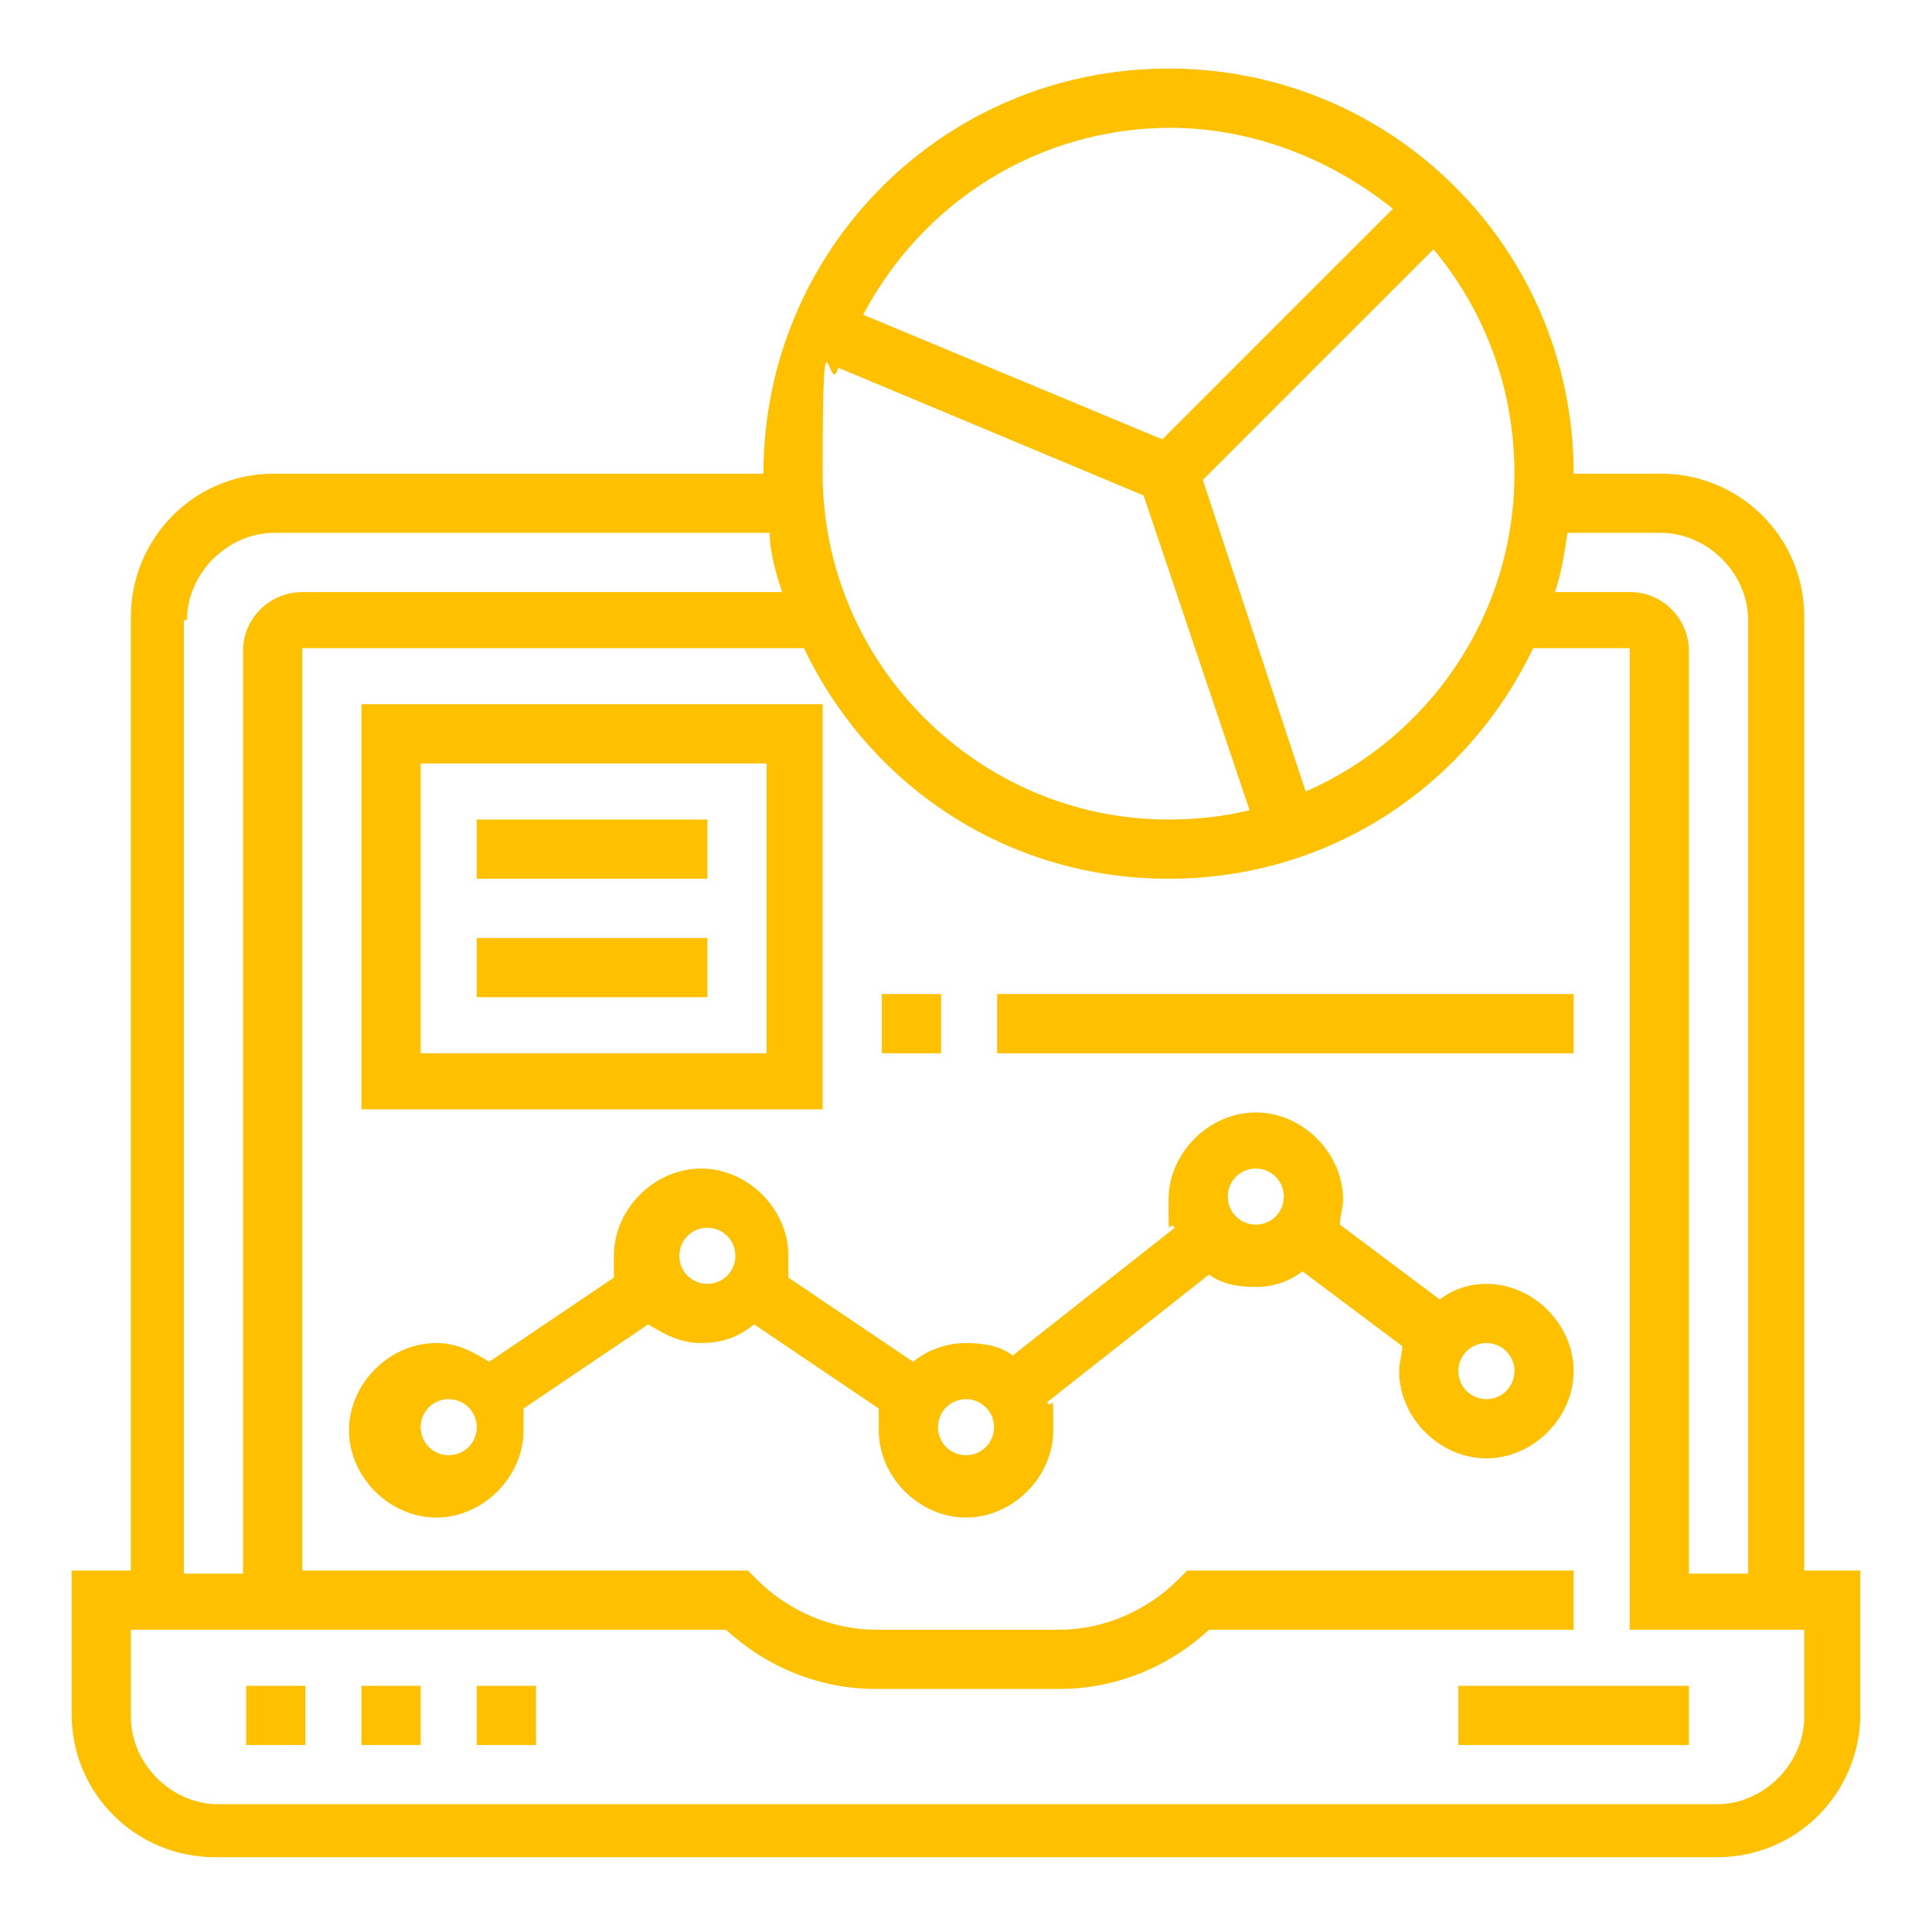 <svg xmlns="http://www.w3.org/2000/svg" id="Layer_1" viewBox="0 0 62 62"><defs><style>      .st0 {        fill: #ffc000;      }    </style></defs><path class="st0" d="M7.9,54.1h1.9v1.9h-1.9v-1.9Z"></path><path class="st0" d="M11.6,54.1h1.9v1.9h-1.9v-1.9Z"></path><path class="st0" d="M15.3,54.1h1.9v1.9h-1.9v-1.9Z"></path><path class="st0" d="M46.8,54.1h7.4v1.9h-7.4v-1.9Z"></path><path class="st0" d="M57.9,50.4v-30.6c0-2.6-2.1-4.6-4.6-4.6h-2.8c0-7.2-5.8-13-13-13s-13,5.8-13,13h-15.7c-2.6,0-4.6,2.1-4.6,4.6v30.6h-1.9v4.6c0,2.6,2.1,4.6,4.6,4.6h48.2c2.6,0,4.6-2.1,4.6-4.6v-4.6h-1.9ZM53.3,17.1c1.5,0,2.8,1.3,2.8,2.8v30.6h-1.9v-29.6c0-1-.8-1.9-1.9-1.9h-2.4c.2-.6.3-1.2.4-1.9h2.9ZM26.9,11.8l9.8,4.1,3.4,10.1c-.8.2-1.7.3-2.6.3-6.1,0-11.1-5-11.1-11.1s.2-2.3.5-3.4ZM41.9,25.4l-3.3-10,7.4-7.4c1.6,1.9,2.6,4.4,2.6,7.2,0,4.6-2.8,8.5-6.7,10.2h0ZM37.5,4.1c2.7,0,5.2,1,7.2,2.6l-7.4,7.4-9.6-4c1.9-3.6,5.6-6,9.9-6ZM6,19.9c0-1.5,1.3-2.8,2.8-2.8h15.9c0,.6.2,1.3.4,1.9h-15.4c-1,0-1.9.8-1.9,1.9v29.6h-1.9v-30.6ZM57.9,55.1c0,1.5-1.3,2.8-2.8,2.8H7c-1.5,0-2.8-1.3-2.8-2.8v-2.8h19.1c1.3,1.2,3,1.9,4.8,1.9h5.9c1.8,0,3.5-.7,4.8-1.9h11.7v-1.9h-12.4l-.3.3c-1,1-2.4,1.6-3.8,1.6h-5.9c-1.4,0-2.8-.6-3.8-1.6l-.3-.3h-14.3v-29.6h16.1c2.1,4.4,6.5,7.4,11.7,7.4s9.6-3,11.7-7.4h3.1v31.5h5.6v2.8h0Z"></path><path class="st0" d="M47.7,41.2c-.6,0-1.1.2-1.5.5l-3.2-2.4c0-.3.1-.5.1-.8,0-1.5-1.3-2.8-2.8-2.8s-2.8,1.3-2.8,2.8,0,.6.2.9l-5.2,4.1c-.4-.3-.9-.4-1.5-.4s-1.2.2-1.7.6l-4-2.7c0-.2,0-.4,0-.7,0-1.5-1.3-2.8-2.8-2.8s-2.8,1.3-2.8,2.8,0,.5,0,.7l-4,2.7c-.5-.3-1-.6-1.7-.6-1.5,0-2.8,1.3-2.8,2.8s1.3,2.8,2.8,2.8,2.8-1.3,2.8-2.8,0-.5,0-.7l4-2.7c.5.3,1,.6,1.7.6s1.2-.2,1.7-.6l4,2.7c0,.2,0,.4,0,.7,0,1.5,1.3,2.8,2.8,2.8s2.8-1.3,2.8-2.8,0-.6-.2-.9l5.2-4.1c.4.3.9.4,1.5.4s1.1-.2,1.5-.5l3.2,2.4c0,.3-.1.5-.1.8,0,1.5,1.3,2.8,2.8,2.8s2.8-1.3,2.8-2.8-1.3-2.8-2.8-2.8ZM14.4,46.7c-.5,0-.9-.4-.9-.9s.4-.9.9-.9.9.4.9.9-.4.9-.9.9ZM22.7,41.2c-.5,0-.9-.4-.9-.9s.4-.9.9-.9.9.4.9.9-.4.9-.9.9ZM31,46.7c-.5,0-.9-.4-.9-.9s.4-.9.9-.9.9.4.9.9-.4.9-.9.9ZM40.3,39.3c-.5,0-.9-.4-.9-.9s.4-.9.9-.9.9.4.9.9-.4.9-.9.9ZM47.7,44.9c-.5,0-.9-.4-.9-.9s.4-.9.9-.9.9.4.9.9-.4.9-.9.9Z"></path><path class="st0" d="M26.4,22.6h-14.8v13h14.8v-13ZM24.6,33.8h-11.1v-9.3h11.1v9.3Z"></path><path class="st0" d="M15.3,26.3h7.4v1.9h-7.4v-1.9Z"></path><path class="st0" d="M15.3,30.1h7.4v1.9h-7.4v-1.9Z"></path><path class="st0" d="M28.3,31.9h1.9v1.9h-1.9v-1.9Z"></path><path class="st0" d="M32,31.9h18.5v1.9h-18.5v-1.9Z"></path></svg>